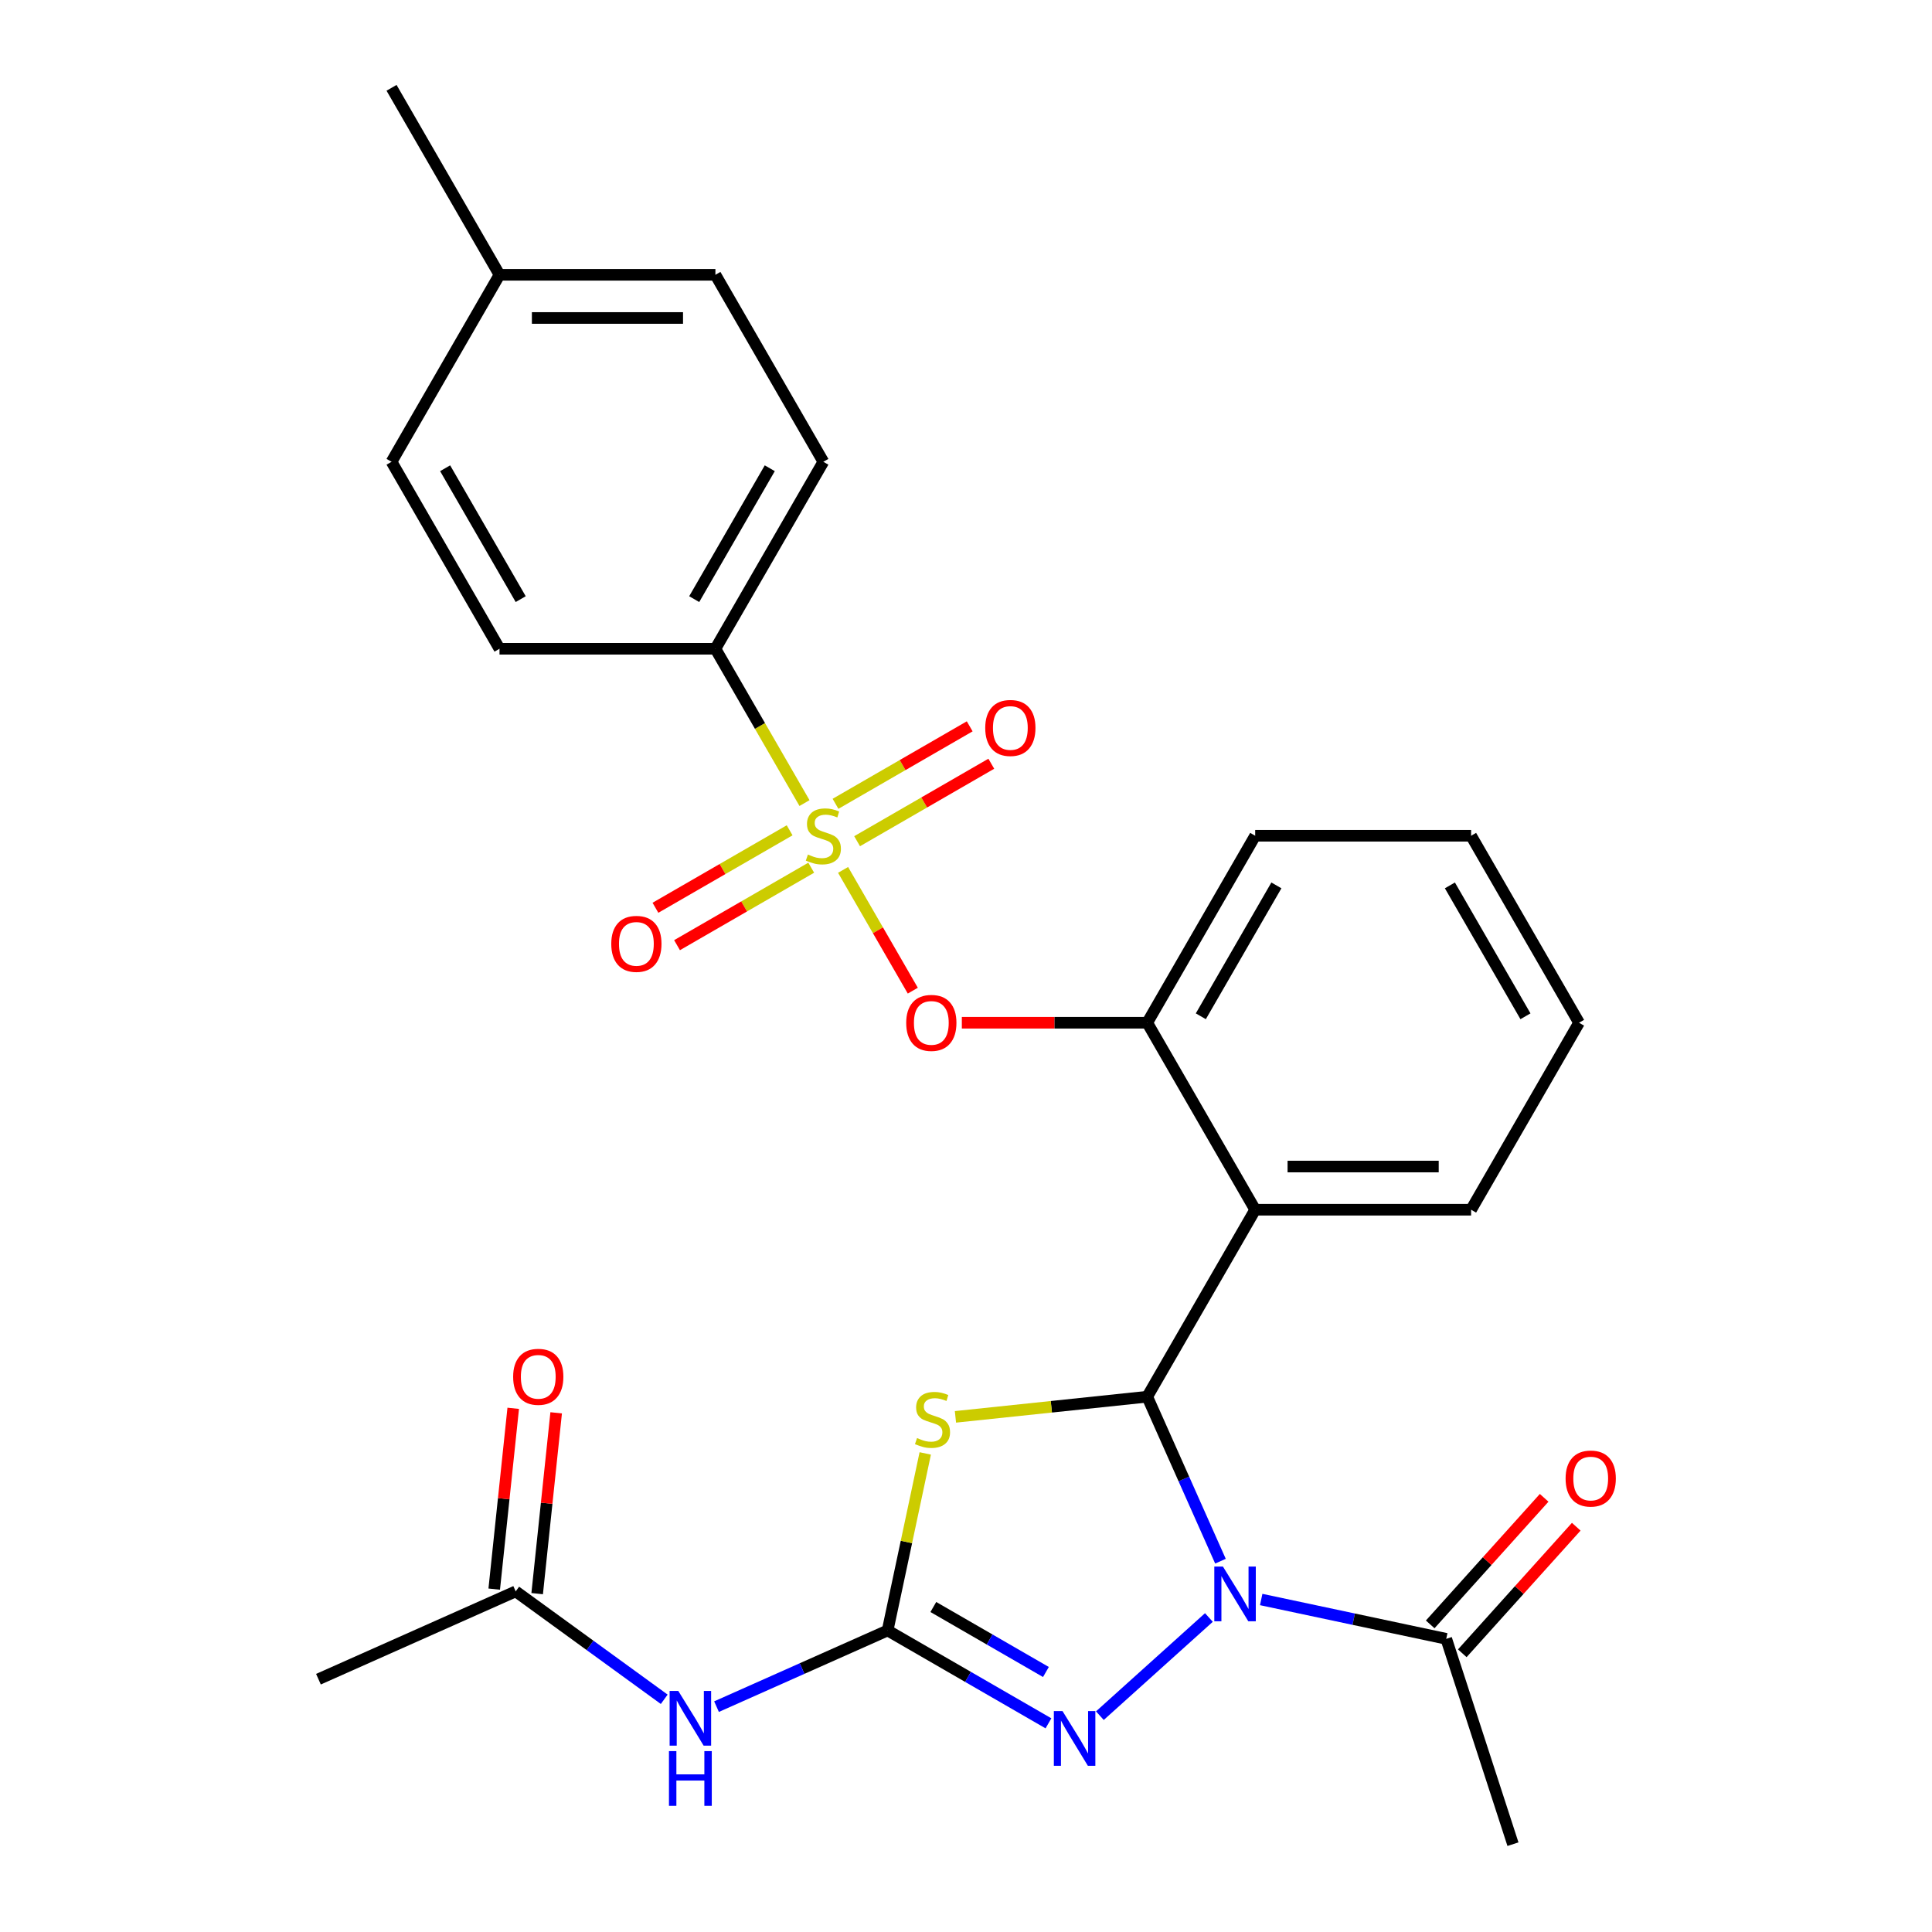 <?xml version='1.0' encoding='iso-8859-1'?>
<svg version='1.1' baseProfile='full'
              xmlns='http://www.w3.org/2000/svg'
                      xmlns:rdkit='http://www.rdkit.org/xml'
                      xmlns:xlink='http://www.w3.org/1999/xlink'
                  xml:space='preserve'
width='1000px' height='1000px' viewBox='0 0 1000 1000'>
<!-- END OF HEADER -->
<rect style='opacity:1.0;fill:#FFFFFF;stroke:none' width='1000' height='1000' x='0' y='0'> </rect>
<path class='bond-0' d='M 631.712,808.071 L 612.759,765.502' style='fill:none;fill-rule:evenodd;stroke:#0000FF;stroke-width:6px;stroke-linecap:butt;stroke-linejoin:miter;stroke-opacity:1' />
<path class='bond-0' d='M 612.759,765.502 L 593.806,722.932' style='fill:none;fill-rule:evenodd;stroke:#000000;stroke-width:6px;stroke-linecap:butt;stroke-linejoin:miter;stroke-opacity:1' />
<path class='bond-4' d='M 625.727,837.211 L 569.289,888.028' style='fill:none;fill-rule:evenodd;stroke:#0000FF;stroke-width:6px;stroke-linecap:butt;stroke-linejoin:miter;stroke-opacity:1' />
<path class='bond-8' d='M 652.794,827.902 L 700.684,838.081' style='fill:none;fill-rule:evenodd;stroke:#0000FF;stroke-width:6px;stroke-linecap:butt;stroke-linejoin:miter;stroke-opacity:1' />
<path class='bond-8' d='M 700.684,838.081 L 748.573,848.26' style='fill:none;fill-rule:evenodd;stroke:#000000;stroke-width:6px;stroke-linecap:butt;stroke-linejoin:miter;stroke-opacity:1' />
<path class='bond-3' d='M 593.806,722.932 L 544.171,728.149' style='fill:none;fill-rule:evenodd;stroke:#000000;stroke-width:6px;stroke-linecap:butt;stroke-linejoin:miter;stroke-opacity:1' />
<path class='bond-3' d='M 544.171,728.149 L 494.537,733.366' style='fill:none;fill-rule:evenodd;stroke:#CCCC00;stroke-width:6px;stroke-linecap:butt;stroke-linejoin:miter;stroke-opacity:1' />
<path class='bond-5' d='M 593.806,722.932 L 649.683,626.15' style='fill:none;fill-rule:evenodd;stroke:#000000;stroke-width:6px;stroke-linecap:butt;stroke-linejoin:miter;stroke-opacity:1' />
<path class='bond-1' d='M 436.377,450.258 L 454.421,481.511' style='fill:none;fill-rule:evenodd;stroke:#CCCC00;stroke-width:6px;stroke-linecap:butt;stroke-linejoin:miter;stroke-opacity:1' />
<path class='bond-1' d='M 454.421,481.511 L 472.465,512.763' style='fill:none;fill-rule:evenodd;stroke:#FF0000;stroke-width:6px;stroke-linecap:butt;stroke-linejoin:miter;stroke-opacity:1' />
<path class='bond-10' d='M 416.408,415.671 L 393.352,375.736' style='fill:none;fill-rule:evenodd;stroke:#CCCC00;stroke-width:6px;stroke-linecap:butt;stroke-linejoin:miter;stroke-opacity:1' />
<path class='bond-10' d='M 393.352,375.736 L 370.296,335.802' style='fill:none;fill-rule:evenodd;stroke:#000000;stroke-width:6px;stroke-linecap:butt;stroke-linejoin:miter;stroke-opacity:1' />
<path class='bond-12' d='M 408.712,429.762 L 373.983,449.812' style='fill:none;fill-rule:evenodd;stroke:#CCCC00;stroke-width:6px;stroke-linecap:butt;stroke-linejoin:miter;stroke-opacity:1' />
<path class='bond-12' d='M 373.983,449.812 L 339.254,469.863' style='fill:none;fill-rule:evenodd;stroke:#FF0000;stroke-width:6px;stroke-linecap:butt;stroke-linejoin:miter;stroke-opacity:1' />
<path class='bond-12' d='M 419.887,449.118 L 385.159,469.169' style='fill:none;fill-rule:evenodd;stroke:#CCCC00;stroke-width:6px;stroke-linecap:butt;stroke-linejoin:miter;stroke-opacity:1' />
<path class='bond-12' d='M 385.159,469.169 L 350.43,489.22' style='fill:none;fill-rule:evenodd;stroke:#FF0000;stroke-width:6px;stroke-linecap:butt;stroke-linejoin:miter;stroke-opacity:1' />
<path class='bond-13' d='M 443.635,435.407 L 478.364,415.357' style='fill:none;fill-rule:evenodd;stroke:#CCCC00;stroke-width:6px;stroke-linecap:butt;stroke-linejoin:miter;stroke-opacity:1' />
<path class='bond-13' d='M 478.364,415.357 L 513.093,395.306' style='fill:none;fill-rule:evenodd;stroke:#FF0000;stroke-width:6px;stroke-linecap:butt;stroke-linejoin:miter;stroke-opacity:1' />
<path class='bond-13' d='M 432.46,416.051 L 467.188,396' style='fill:none;fill-rule:evenodd;stroke:#CCCC00;stroke-width:6px;stroke-linecap:butt;stroke-linejoin:miter;stroke-opacity:1' />
<path class='bond-13' d='M 467.188,396 L 501.917,375.95' style='fill:none;fill-rule:evenodd;stroke:#FF0000;stroke-width:6px;stroke-linecap:butt;stroke-linejoin:miter;stroke-opacity:1' />
<path class='bond-2' d='M 459.428,843.926 L 501.052,867.958' style='fill:none;fill-rule:evenodd;stroke:#000000;stroke-width:6px;stroke-linecap:butt;stroke-linejoin:miter;stroke-opacity:1' />
<path class='bond-2' d='M 501.052,867.958 L 542.677,891.99' style='fill:none;fill-rule:evenodd;stroke:#0000FF;stroke-width:6px;stroke-linecap:butt;stroke-linejoin:miter;stroke-opacity:1' />
<path class='bond-2' d='M 483.091,831.779 L 512.228,848.602' style='fill:none;fill-rule:evenodd;stroke:#000000;stroke-width:6px;stroke-linecap:butt;stroke-linejoin:miter;stroke-opacity:1' />
<path class='bond-2' d='M 512.228,848.602 L 541.365,865.424' style='fill:none;fill-rule:evenodd;stroke:#0000FF;stroke-width:6px;stroke-linecap:butt;stroke-linejoin:miter;stroke-opacity:1' />
<path class='bond-6' d='M 459.428,843.926 L 415.148,863.641' style='fill:none;fill-rule:evenodd;stroke:#000000;stroke-width:6px;stroke-linecap:butt;stroke-linejoin:miter;stroke-opacity:1' />
<path class='bond-6' d='M 415.148,863.641 L 370.869,883.355' style='fill:none;fill-rule:evenodd;stroke:#0000FF;stroke-width:6px;stroke-linecap:butt;stroke-linejoin:miter;stroke-opacity:1' />
<path class='bond-28' d='M 459.428,843.926 L 469.167,798.107' style='fill:none;fill-rule:evenodd;stroke:#000000;stroke-width:6px;stroke-linecap:butt;stroke-linejoin:miter;stroke-opacity:1' />
<path class='bond-28' d='M 469.167,798.107 L 478.906,752.288' style='fill:none;fill-rule:evenodd;stroke:#CCCC00;stroke-width:6px;stroke-linecap:butt;stroke-linejoin:miter;stroke-opacity:1' />
<path class='bond-9' d='M 649.683,626.15 L 593.806,529.367' style='fill:none;fill-rule:evenodd;stroke:#000000;stroke-width:6px;stroke-linecap:butt;stroke-linejoin:miter;stroke-opacity:1' />
<path class='bond-18' d='M 649.683,626.15 L 761.438,626.15' style='fill:none;fill-rule:evenodd;stroke:#000000;stroke-width:6px;stroke-linecap:butt;stroke-linejoin:miter;stroke-opacity:1' />
<path class='bond-18' d='M 666.446,603.799 L 744.675,603.799' style='fill:none;fill-rule:evenodd;stroke:#000000;stroke-width:6px;stroke-linecap:butt;stroke-linejoin:miter;stroke-opacity:1' />
<path class='bond-11' d='M 343.801,879.548 L 305.362,851.621' style='fill:none;fill-rule:evenodd;stroke:#0000FF;stroke-width:6px;stroke-linecap:butt;stroke-linejoin:miter;stroke-opacity:1' />
<path class='bond-11' d='M 305.362,851.621 L 266.923,823.693' style='fill:none;fill-rule:evenodd;stroke:#000000;stroke-width:6px;stroke-linecap:butt;stroke-linejoin:miter;stroke-opacity:1' />
<path class='bond-7' d='M 497.845,529.367 L 545.825,529.367' style='fill:none;fill-rule:evenodd;stroke:#FF0000;stroke-width:6px;stroke-linecap:butt;stroke-linejoin:miter;stroke-opacity:1' />
<path class='bond-7' d='M 545.825,529.367 L 593.806,529.367' style='fill:none;fill-rule:evenodd;stroke:#000000;stroke-width:6px;stroke-linecap:butt;stroke-linejoin:miter;stroke-opacity:1' />
<path class='bond-14' d='M 756.878,855.738 L 786.37,822.984' style='fill:none;fill-rule:evenodd;stroke:#000000;stroke-width:6px;stroke-linecap:butt;stroke-linejoin:miter;stroke-opacity:1' />
<path class='bond-14' d='M 786.37,822.984 L 815.863,790.229' style='fill:none;fill-rule:evenodd;stroke:#FF0000;stroke-width:6px;stroke-linecap:butt;stroke-linejoin:miter;stroke-opacity:1' />
<path class='bond-14' d='M 740.268,840.782 L 769.76,808.028' style='fill:none;fill-rule:evenodd;stroke:#000000;stroke-width:6px;stroke-linecap:butt;stroke-linejoin:miter;stroke-opacity:1' />
<path class='bond-14' d='M 769.76,808.028 L 799.253,775.273' style='fill:none;fill-rule:evenodd;stroke:#FF0000;stroke-width:6px;stroke-linecap:butt;stroke-linejoin:miter;stroke-opacity:1' />
<path class='bond-22' d='M 748.573,848.26 L 783.107,954.545' style='fill:none;fill-rule:evenodd;stroke:#000000;stroke-width:6px;stroke-linecap:butt;stroke-linejoin:miter;stroke-opacity:1' />
<path class='bond-23' d='M 593.806,529.367 L 649.683,432.585' style='fill:none;fill-rule:evenodd;stroke:#000000;stroke-width:6px;stroke-linecap:butt;stroke-linejoin:miter;stroke-opacity:1' />
<path class='bond-23' d='M 621.544,526.025 L 660.658,458.277' style='fill:none;fill-rule:evenodd;stroke:#000000;stroke-width:6px;stroke-linecap:butt;stroke-linejoin:miter;stroke-opacity:1' />
<path class='bond-16' d='M 370.296,335.802 L 426.173,239.02' style='fill:none;fill-rule:evenodd;stroke:#000000;stroke-width:6px;stroke-linecap:butt;stroke-linejoin:miter;stroke-opacity:1' />
<path class='bond-16' d='M 359.321,310.109 L 398.435,242.361' style='fill:none;fill-rule:evenodd;stroke:#000000;stroke-width:6px;stroke-linecap:butt;stroke-linejoin:miter;stroke-opacity:1' />
<path class='bond-17' d='M 370.296,335.802 L 258.541,335.802' style='fill:none;fill-rule:evenodd;stroke:#000000;stroke-width:6px;stroke-linecap:butt;stroke-linejoin:miter;stroke-opacity:1' />
<path class='bond-15' d='M 278.038,824.861 L 282.956,778.067' style='fill:none;fill-rule:evenodd;stroke:#000000;stroke-width:6px;stroke-linecap:butt;stroke-linejoin:miter;stroke-opacity:1' />
<path class='bond-15' d='M 282.956,778.067 L 287.874,731.273' style='fill:none;fill-rule:evenodd;stroke:#FF0000;stroke-width:6px;stroke-linecap:butt;stroke-linejoin:miter;stroke-opacity:1' />
<path class='bond-15' d='M 255.809,822.525 L 260.727,775.731' style='fill:none;fill-rule:evenodd;stroke:#000000;stroke-width:6px;stroke-linecap:butt;stroke-linejoin:miter;stroke-opacity:1' />
<path class='bond-15' d='M 260.727,775.731 L 265.646,728.936' style='fill:none;fill-rule:evenodd;stroke:#FF0000;stroke-width:6px;stroke-linecap:butt;stroke-linejoin:miter;stroke-opacity:1' />
<path class='bond-24' d='M 266.923,823.693 L 164.83,869.148' style='fill:none;fill-rule:evenodd;stroke:#000000;stroke-width:6px;stroke-linecap:butt;stroke-linejoin:miter;stroke-opacity:1' />
<path class='bond-20' d='M 426.173,239.02 L 370.296,142.237' style='fill:none;fill-rule:evenodd;stroke:#000000;stroke-width:6px;stroke-linecap:butt;stroke-linejoin:miter;stroke-opacity:1' />
<path class='bond-19' d='M 258.541,335.802 L 202.664,239.02' style='fill:none;fill-rule:evenodd;stroke:#000000;stroke-width:6px;stroke-linecap:butt;stroke-linejoin:miter;stroke-opacity:1' />
<path class='bond-19' d='M 269.516,310.109 L 230.402,242.361' style='fill:none;fill-rule:evenodd;stroke:#000000;stroke-width:6px;stroke-linecap:butt;stroke-linejoin:miter;stroke-opacity:1' />
<path class='bond-26' d='M 761.438,626.15 L 817.315,529.367' style='fill:none;fill-rule:evenodd;stroke:#000000;stroke-width:6px;stroke-linecap:butt;stroke-linejoin:miter;stroke-opacity:1' />
<path class='bond-21' d='M 202.664,239.02 L 258.541,142.237' style='fill:none;fill-rule:evenodd;stroke:#000000;stroke-width:6px;stroke-linecap:butt;stroke-linejoin:miter;stroke-opacity:1' />
<path class='bond-30' d='M 370.296,142.237 L 258.541,142.237' style='fill:none;fill-rule:evenodd;stroke:#000000;stroke-width:6px;stroke-linecap:butt;stroke-linejoin:miter;stroke-opacity:1' />
<path class='bond-30' d='M 353.533,164.588 L 275.304,164.588' style='fill:none;fill-rule:evenodd;stroke:#000000;stroke-width:6px;stroke-linecap:butt;stroke-linejoin:miter;stroke-opacity:1' />
<path class='bond-25' d='M 258.541,142.237 L 202.664,45.455' style='fill:none;fill-rule:evenodd;stroke:#000000;stroke-width:6px;stroke-linecap:butt;stroke-linejoin:miter;stroke-opacity:1' />
<path class='bond-29' d='M 649.683,432.585 L 761.438,432.585' style='fill:none;fill-rule:evenodd;stroke:#000000;stroke-width:6px;stroke-linecap:butt;stroke-linejoin:miter;stroke-opacity:1' />
<path class='bond-27' d='M 817.315,529.367 L 761.438,432.585' style='fill:none;fill-rule:evenodd;stroke:#000000;stroke-width:6px;stroke-linecap:butt;stroke-linejoin:miter;stroke-opacity:1' />
<path class='bond-27' d='M 789.577,526.025 L 750.463,458.277' style='fill:none;fill-rule:evenodd;stroke:#000000;stroke-width:6px;stroke-linecap:butt;stroke-linejoin:miter;stroke-opacity:1' />
<path  class='atom-0' d='M 633 810.865
L 642.28 825.865
Q 643.2 827.345, 644.68 830.025
Q 646.16 832.705, 646.24 832.865
L 646.24 810.865
L 650 810.865
L 650 839.185
L 646.12 839.185
L 636.16 822.785
Q 635 820.865, 633.76 818.665
Q 632.56 816.465, 632.2 815.785
L 632.2 839.185
L 628.52 839.185
L 628.52 810.865
L 633 810.865
' fill='#0000FF'/>
<path  class='atom-2' d='M 418.173 442.305
Q 418.493 442.425, 419.813 442.985
Q 421.133 443.545, 422.573 443.905
Q 424.053 444.225, 425.493 444.225
Q 428.173 444.225, 429.733 442.945
Q 431.293 441.625, 431.293 439.345
Q 431.293 437.785, 430.493 436.825
Q 429.733 435.865, 428.533 435.345
Q 427.333 434.825, 425.333 434.225
Q 422.813 433.465, 421.293 432.745
Q 419.813 432.025, 418.733 430.505
Q 417.693 428.985, 417.693 426.425
Q 417.693 422.865, 420.093 420.665
Q 422.533 418.465, 427.333 418.465
Q 430.613 418.465, 434.333 420.025
L 433.413 423.105
Q 430.013 421.705, 427.453 421.705
Q 424.693 421.705, 423.173 422.865
Q 421.653 423.985, 421.693 425.945
Q 421.693 427.465, 422.453 428.385
Q 423.253 429.305, 424.373 429.825
Q 425.533 430.345, 427.453 430.945
Q 430.013 431.745, 431.533 432.545
Q 433.053 433.345, 434.133 434.985
Q 435.253 436.585, 435.253 439.345
Q 435.253 443.265, 432.613 445.385
Q 430.013 447.465, 425.653 447.465
Q 423.133 447.465, 421.213 446.905
Q 419.333 446.385, 417.093 445.465
L 418.173 442.305
' fill='#CCCC00'/>
<path  class='atom-4' d='M 474.663 744.334
Q 474.983 744.454, 476.303 745.014
Q 477.623 745.574, 479.063 745.934
Q 480.543 746.254, 481.983 746.254
Q 484.663 746.254, 486.223 744.974
Q 487.783 743.654, 487.783 741.374
Q 487.783 739.814, 486.983 738.854
Q 486.223 737.894, 485.023 737.374
Q 483.823 736.854, 481.823 736.254
Q 479.303 735.494, 477.783 734.774
Q 476.303 734.054, 475.223 732.534
Q 474.183 731.014, 474.183 728.454
Q 474.183 724.894, 476.583 722.694
Q 479.023 720.494, 483.823 720.494
Q 487.103 720.494, 490.823 722.054
L 489.903 725.134
Q 486.503 723.734, 483.943 723.734
Q 481.183 723.734, 479.663 724.894
Q 478.143 726.014, 478.183 727.974
Q 478.183 729.494, 478.943 730.414
Q 479.743 731.334, 480.863 731.854
Q 482.023 732.374, 483.943 732.974
Q 486.503 733.774, 488.023 734.574
Q 489.543 735.374, 490.623 737.014
Q 491.743 738.614, 491.743 741.374
Q 491.743 745.294, 489.103 747.414
Q 486.503 749.494, 482.143 749.494
Q 479.623 749.494, 477.703 748.934
Q 475.823 748.414, 473.583 747.494
L 474.663 744.334
' fill='#CCCC00'/>
<path  class='atom-5' d='M 549.95 885.644
L 559.23 900.644
Q 560.15 902.124, 561.63 904.804
Q 563.11 907.484, 563.19 907.644
L 563.19 885.644
L 566.95 885.644
L 566.95 913.964
L 563.07 913.964
L 553.11 897.564
Q 551.95 895.644, 550.71 893.444
Q 549.51 891.244, 549.15 890.564
L 549.15 913.964
L 545.47 913.964
L 545.47 885.644
L 549.95 885.644
' fill='#0000FF'/>
<path  class='atom-7' d='M 351.075 875.221
L 360.355 890.221
Q 361.275 891.701, 362.755 894.381
Q 364.235 897.061, 364.315 897.221
L 364.315 875.221
L 368.075 875.221
L 368.075 903.541
L 364.195 903.541
L 354.235 887.141
Q 353.075 885.221, 351.835 883.021
Q 350.635 880.821, 350.275 880.141
L 350.275 903.541
L 346.595 903.541
L 346.595 875.221
L 351.075 875.221
' fill='#0000FF'/>
<path  class='atom-7' d='M 346.255 906.373
L 350.095 906.373
L 350.095 918.413
L 364.575 918.413
L 364.575 906.373
L 368.415 906.373
L 368.415 934.693
L 364.575 934.693
L 364.575 921.613
L 350.095 921.613
L 350.095 934.693
L 346.255 934.693
L 346.255 906.373
' fill='#0000FF'/>
<path  class='atom-8' d='M 469.051 529.447
Q 469.051 522.647, 472.411 518.847
Q 475.771 515.047, 482.051 515.047
Q 488.331 515.047, 491.691 518.847
Q 495.051 522.647, 495.051 529.447
Q 495.051 536.327, 491.651 540.247
Q 488.251 544.127, 482.051 544.127
Q 475.811 544.127, 472.411 540.247
Q 469.051 536.367, 469.051 529.447
M 482.051 540.927
Q 486.371 540.927, 488.691 538.047
Q 491.051 535.127, 491.051 529.447
Q 491.051 523.887, 488.691 521.087
Q 486.371 518.247, 482.051 518.247
Q 477.731 518.247, 475.371 521.047
Q 473.051 523.847, 473.051 529.447
Q 473.051 535.167, 475.371 538.047
Q 477.731 540.927, 482.051 540.927
' fill='#FF0000'/>
<path  class='atom-13' d='M 316.391 488.542
Q 316.391 481.742, 319.751 477.942
Q 323.111 474.142, 329.391 474.142
Q 335.671 474.142, 339.031 477.942
Q 342.391 481.742, 342.391 488.542
Q 342.391 495.422, 338.991 499.342
Q 335.591 503.222, 329.391 503.222
Q 323.151 503.222, 319.751 499.342
Q 316.391 495.462, 316.391 488.542
M 329.391 500.022
Q 333.711 500.022, 336.031 497.142
Q 338.391 494.222, 338.391 488.542
Q 338.391 482.982, 336.031 480.182
Q 333.711 477.342, 329.391 477.342
Q 325.071 477.342, 322.711 480.142
Q 320.391 482.942, 320.391 488.542
Q 320.391 494.262, 322.711 497.142
Q 325.071 500.022, 329.391 500.022
' fill='#FF0000'/>
<path  class='atom-14' d='M 509.956 376.787
Q 509.956 369.987, 513.316 366.187
Q 516.676 362.387, 522.956 362.387
Q 529.236 362.387, 532.596 366.187
Q 535.956 369.987, 535.956 376.787
Q 535.956 383.667, 532.556 387.587
Q 529.156 391.467, 522.956 391.467
Q 516.716 391.467, 513.316 387.587
Q 509.956 383.707, 509.956 376.787
M 522.956 388.267
Q 527.276 388.267, 529.596 385.387
Q 531.956 382.467, 531.956 376.787
Q 531.956 371.227, 529.596 368.427
Q 527.276 365.587, 522.956 365.587
Q 518.636 365.587, 516.276 368.387
Q 513.956 371.187, 513.956 376.787
Q 513.956 382.507, 516.276 385.387
Q 518.636 388.267, 522.956 388.267
' fill='#FF0000'/>
<path  class='atom-15' d='M 810.352 765.29
Q 810.352 758.49, 813.712 754.69
Q 817.072 750.89, 823.352 750.89
Q 829.632 750.89, 832.992 754.69
Q 836.352 758.49, 836.352 765.29
Q 836.352 772.17, 832.952 776.09
Q 829.552 779.97, 823.352 779.97
Q 817.112 779.97, 813.712 776.09
Q 810.352 772.21, 810.352 765.29
M 823.352 776.77
Q 827.672 776.77, 829.992 773.89
Q 832.352 770.97, 832.352 765.29
Q 832.352 759.73, 829.992 756.93
Q 827.672 754.09, 823.352 754.09
Q 819.032 754.09, 816.672 756.89
Q 814.352 759.69, 814.352 765.29
Q 814.352 771.01, 816.672 773.89
Q 819.032 776.77, 823.352 776.77
' fill='#FF0000'/>
<path  class='atom-16' d='M 265.605 712.631
Q 265.605 705.831, 268.965 702.031
Q 272.325 698.231, 278.605 698.231
Q 284.885 698.231, 288.245 702.031
Q 291.605 705.831, 291.605 712.631
Q 291.605 719.511, 288.205 723.431
Q 284.805 727.311, 278.605 727.311
Q 272.365 727.311, 268.965 723.431
Q 265.605 719.551, 265.605 712.631
M 278.605 724.111
Q 282.925 724.111, 285.245 721.231
Q 287.605 718.311, 287.605 712.631
Q 287.605 707.071, 285.245 704.271
Q 282.925 701.431, 278.605 701.431
Q 274.285 701.431, 271.925 704.231
Q 269.605 707.031, 269.605 712.631
Q 269.605 718.351, 271.925 721.231
Q 274.285 724.111, 278.605 724.111
' fill='#FF0000'/>
</svg>
